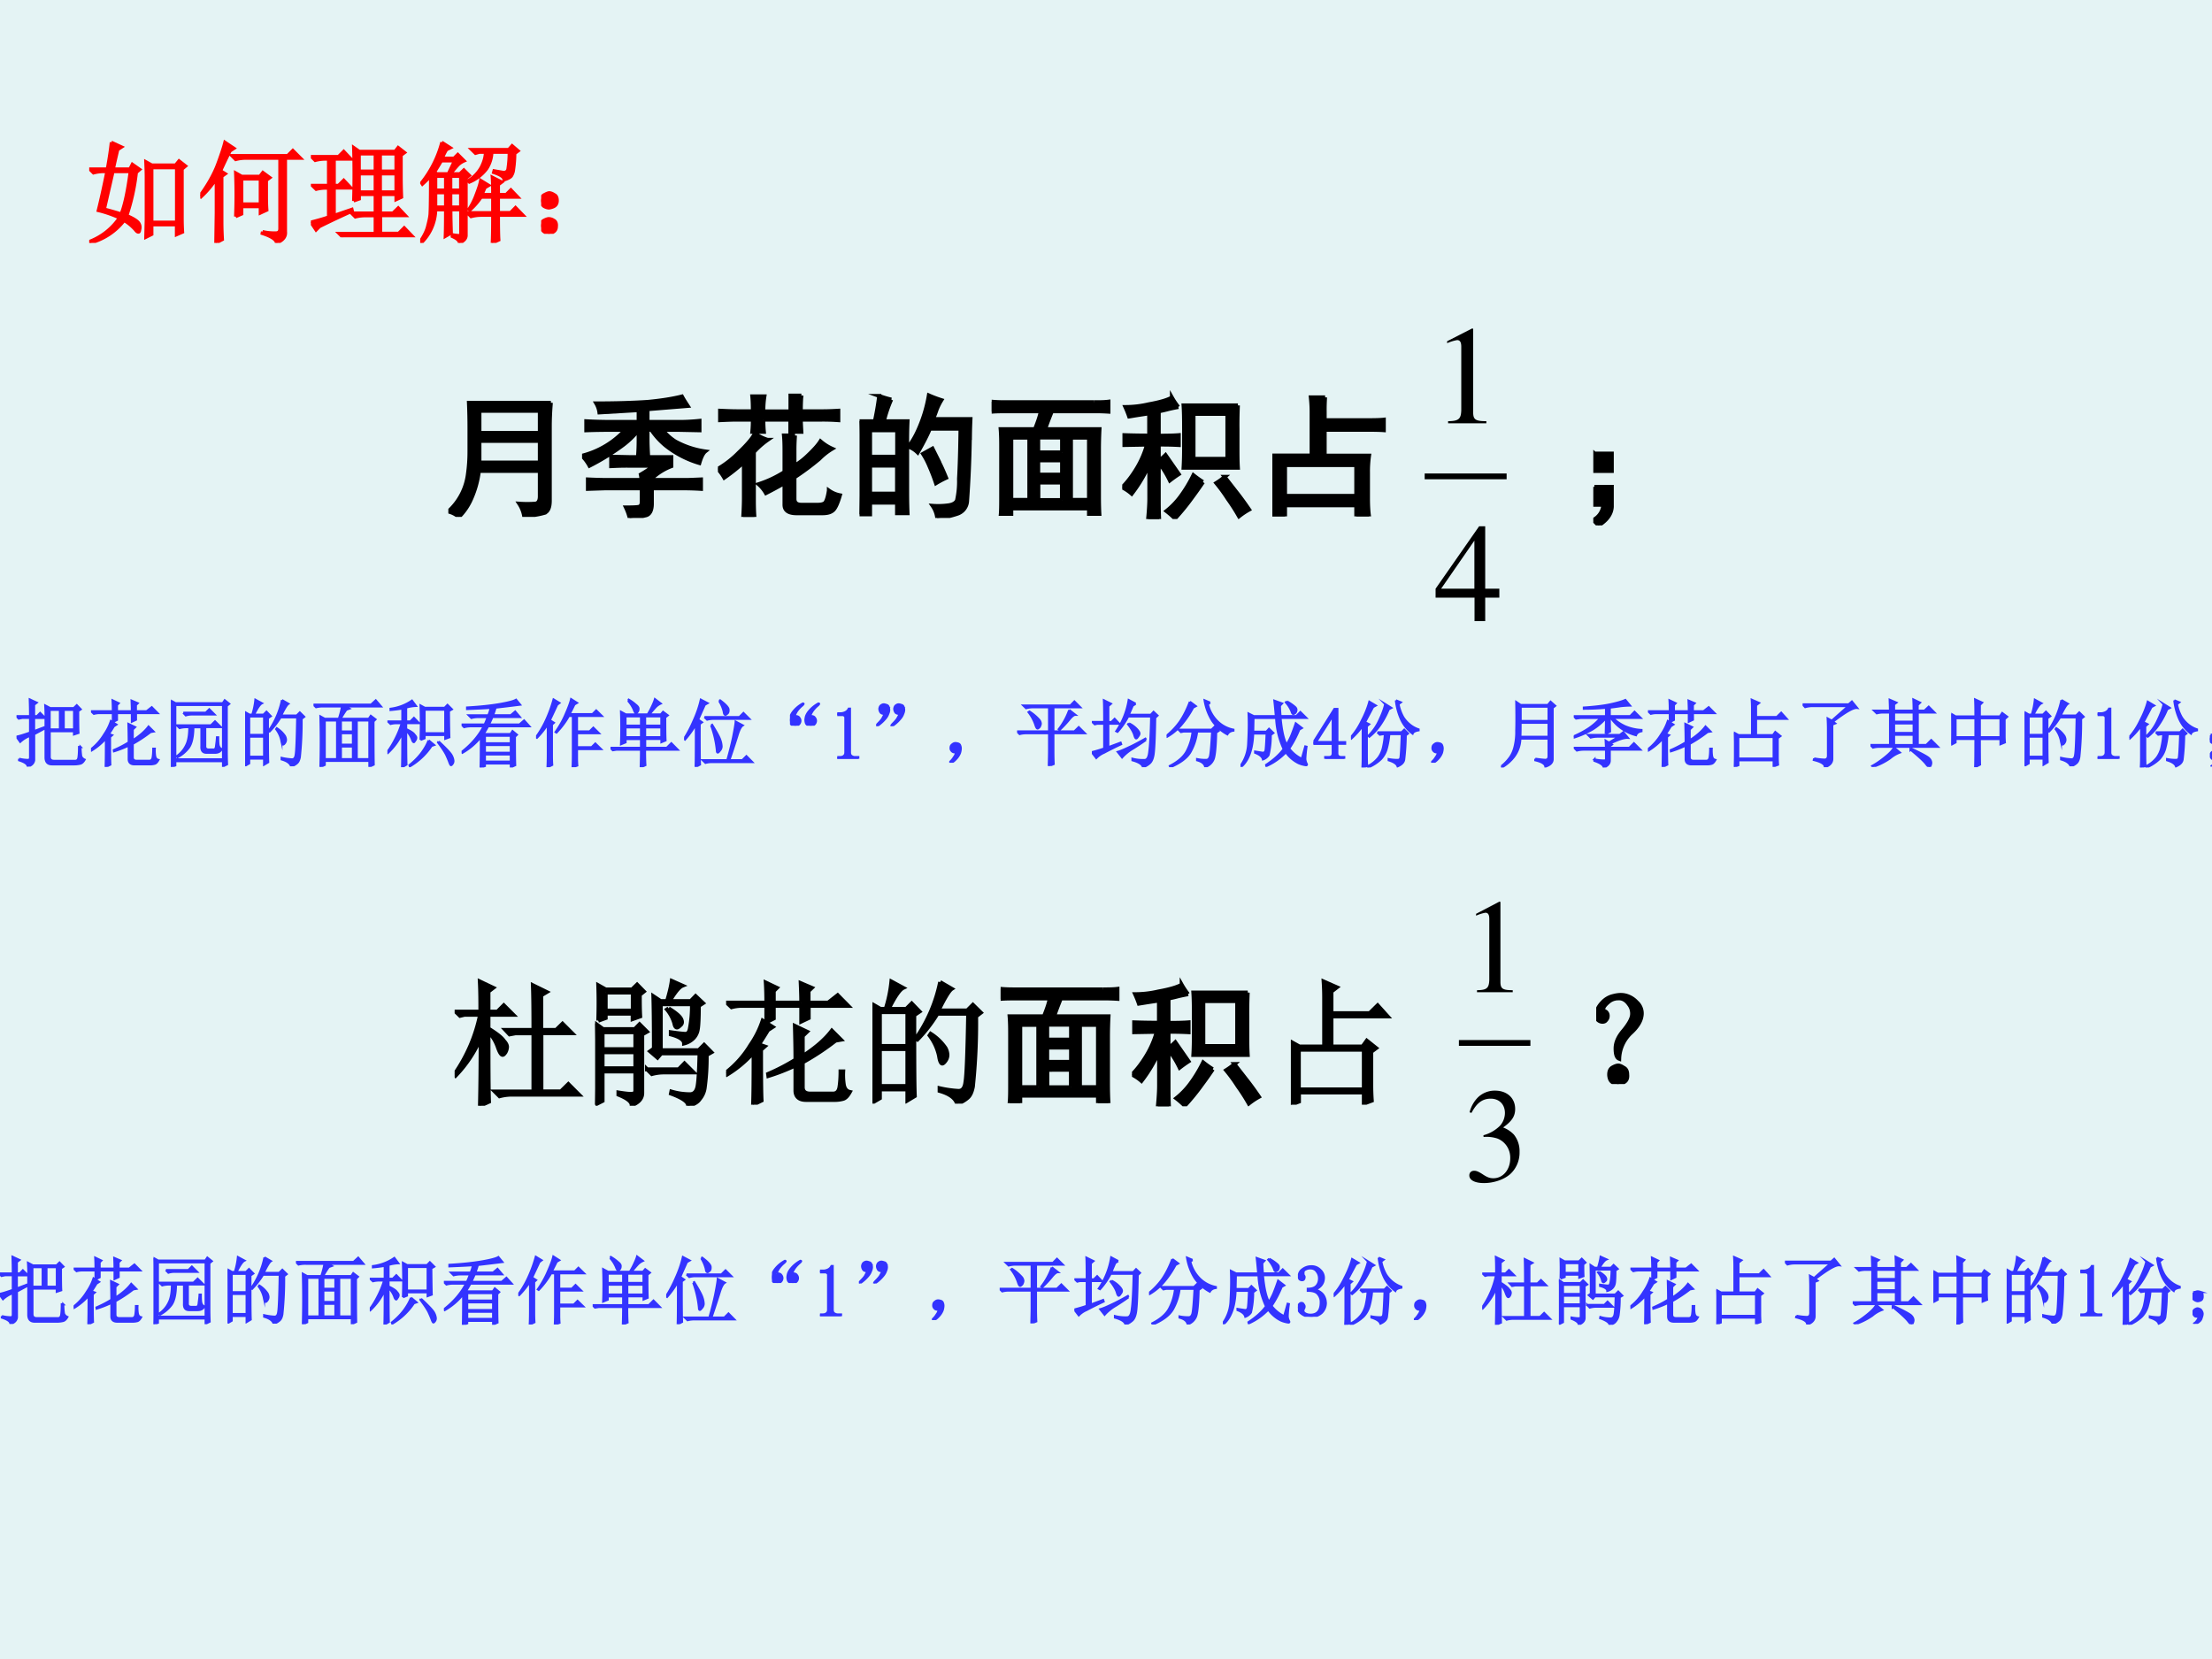 <svg xmlns="http://www.w3.org/2000/svg" xmlns:xlink="http://www.w3.org/1999/xlink" width="960" height="720" viewBox="0 0 720 540"><rect x="0" y="0" width="720" height="540" fill="#333333" stroke="none"/><g data-name="P"><clipPath id="a"><path fill-rule="evenodd" d="M0 540h720V0H0Z"/></clipPath><g clip-path="url(#a)"><path fill="#e4f3f4" fill-rule="evenodd" d="M0 540h720V0H0Z"/></g></g><g data-name="P"><symbol id="b"><path d="M-2147483500-2147483500Z"/></symbol><use xlink:href="#b" transform="matrix(44.064 0 0 -44.064 94626710000 -94626710000)"/><use xlink:href="#b" fill="none" stroke="#000" stroke-miterlimit="10" stroke-width=".029" transform="matrix(44.064 0 0 -44.064 94626710000 -94626710000)"/></g><g data-name="P"><use xlink:href="#b" transform="matrix(44.04 0 0 -44.04 94575170000 -94575170000)"/><use xlink:href="#b" transform="matrix(44.04 0 0 -44.04 94575170000 -94575170000)"/><use xlink:href="#b" transform="matrix(44.04 0 0 -44.04 94575170000 -94575170000)"/><use xlink:href="#b" transform="matrix(44.04 0 0 -44.04 94575170000 -94575170000)"/><use xlink:href="#b" transform="matrix(44.04 0 0 -44.04 94575170000 -94575170000)"/><use xlink:href="#b" transform="matrix(44.04 0 0 -44.04 94575170000 -94575170000)"/><use xlink:href="#b" fill="none" stroke="#000" stroke-miterlimit="10" stroke-width=".029" transform="matrix(44.04 0 0 -44.04 94575170000 -94575170000)"/><use xlink:href="#b" fill="none" stroke="#000" stroke-miterlimit="10" stroke-width=".029" transform="matrix(44.04 0 0 -44.04 94575170000 -94575170000)"/><use xlink:href="#b" fill="none" stroke="#000" stroke-miterlimit="10" stroke-width=".029" transform="matrix(44.04 0 0 -44.04 94575170000 -94575170000)"/><use xlink:href="#b" fill="none" stroke="#000" stroke-miterlimit="10" stroke-width=".029" transform="matrix(44.04 0 0 -44.04 94575170000 -94575170000)"/><use xlink:href="#b" fill="none" stroke="#000" stroke-miterlimit="10" stroke-width=".029" transform="matrix(44.04 0 0 -44.04 94575170000 -94575170000)"/><use xlink:href="#b" fill="none" stroke="#000" stroke-miterlimit="10" stroke-width=".029" transform="matrix(44.04 0 0 -44.04 94575170000 -94575170000)"/><symbol id="c"><path d="M.758.844A2.044 2.044 0 0 1 .75.676V.12c0-.05-.013-.08-.04-.09A.593.593 0 0 0 .56.008a.24.24 0 0 1-.036.09.832.832 0 0 1 .118 0C.664.1.676.118.676.152V.34h-.45A.725.725 0 0 0 .165.125.43.43 0 0 0 .078 0 .184.184 0 0 1 0 .04.445.445 0 0 1 .145.32C.152.37.156.423.156.483v.172c0 .058-.001.12-.004.188h.606M.676.62v.164H.23V.621h.446m0-.219v.16H.23v-.16h.446Z"/></symbol><symbol id="d"><path d="M.418.797.128.78a.178.178 0 0 1-.023.067c.149 0 .275.004.38.011.106.01.19.024.253.04C.751.874.766.851.781.828L.484.804V.71H.72c.05 0 .099.003.148.008v-.07L.72.651H.594A.391.391 0 0 1 .688.566.649.649 0 0 1 .91.492C.895.48.88.451.867.406a.734.734 0 0 0-.25.13.551.551 0 0 0-.105.116H.484V.586c0-.042.002-.082.004-.121H.414c.003.039.004.08.004.12v.067a.62.62 0 0 0-.125-.12A1.754 1.754 0 0 0 .055.386.322.322 0 0 1 0 .46a.65.65 0 0 1 .32.191H.234A4.9 4.9 0 0 1 .031.648v.067C.086.712.15.71.223.71h.195v.086M.66.449V.383a.44.44 0 0 1-.144-.09V.281h.246c.031 0 .07.002.117.004v-.07a2.18 2.18 0 0 1-.117.004H.516V.105C.516.056.5.027.473.02A.782.782 0 0 0 .352 0a.403.403 0 0 1-.028.078c.047 0 .078.001.094.004s.023.016.023.04v.097H.168L.043.215v.07A3.68 3.68 0 0 1 .176.281h.262a.164.164 0 0 1-.004.04C.48.348.512.37.527.386H.355C.303.387.257.385.215.383v.07L.352.45H.66Z"/></symbol><symbol id="e"><path d="M.57.602A1.394 1.394 0 0 1 .566.488v-.11a.532.532 0 0 1 .102.079C.71.497.74.53.758.559A.348.348 0 0 1 .844.504.468.468 0 0 1 .75.43 1.926 1.926 0 0 0 .566.293v-.16C.566.104.583.09.617.09h.121c.026 0 .045.005.055.015.01.013.02.043.027.09A.207.207 0 0 1 .902.16C.884.098.866.06.848.047.832.034.808.027.773.027H.582c-.06 0-.09.021-.09.063v.16A2.952 2.952 0 0 0 .355.176a.256.256 0 0 1-.054.066.814.814 0 0 1 .191.09v.156C.492.533.491.57.488.602H.57M.336.719C.336.69.337.66.34.629H.254C.257.66.258.69.258.719h-.11C.104.719.06.717.016.715v.07C.06.783.104.781.148.781h.11c0 .042-.001.078-.004.11h.09A.673.673 0 0 1 .336.78h.2v.117h.081A1.453 1.453 0 0 1 .613.781H.77c.046 0 .087.002.12.004v-.07a1.609 1.609 0 0 1-.12.004H.613c0-.024.002-.054.004-.09H.535v.09h-.2M.368.57A.598.598 0 0 1 .266.48V.14C.266.1.266.053.27 0H.187C.19.05.192.096.192.14v.266A1.289 1.289 0 0 0 .047.29.384.384 0 0 1 0 .355a.75.75 0 0 1 .156.122c.063.06.102.106.117.14A.314.314 0 0 1 .367.57Z"/></symbol><symbol id="f"><path d="M.234.875A.936.936 0 0 1 .18.715h.175A2.957 2.957 0 0 1 .352.547V.203c0-.039 0-.095.003-.168H.277v.078H.078V.027H0l.004.157v.359c0 .07-.001.128-.004.172h.113c.013.06.024.122.032.187a.788.788 0 0 1 .09-.027M.815.578a8.084 8.084 0 0 0-.02-.453.105.105 0 0 0-.073-.094A.623.623 0 0 0 .574 0 .196.196 0 0 1 .54.09.561.561 0 0 1 .66.094C.691.099.71.11.72.129a.646.646 0 0 1 .015.16C.74.378.744.501.746.66H.52C.499.61.469.552.43.484a.195.195 0 0 1-.067.043.65.65 0 0 1 .067.114 1.043 1.043 0 0 1 .082.265.906.906 0 0 1 .093-.035.443.443 0 0 1-.035-.07.782.782 0 0 0-.027-.07H.82A3.217 3.217 0 0 1 .816.577M.277.18v.207H.078V.18h.2m0 .273v.195h-.2V.453h.2M.585.418C.602.387.62.346.64.297a.728.728 0 0 1-.075-.04C.548.308.531.35.516.384a.565.565 0 0 1-.047.09l.07.039.047-.094Z"/></symbol><symbol id="g"><path d="M.758.84C.797.84.832.84.863.844V.77a1.482 1.482 0 0 1-.105.003H.445a2.349 2.349 0 0 1-.05-.132h.402A2.9 2.9 0 0 1 .793.488V.152C.793.095.794.044.797 0H.719v.055H.145V0H.066C.07.034.07.083.07.148v.348C.07.546.07.594.066.641H.32C.344.7.358.745.363.773H.117C.078.773.04.773 0 .77v.074C.042.84.08.84.117.84h.64M.278.117v.461H.145v-.46h.132m.442 0v.46H.586v-.46h.133m-.2 0v.128H.345V.117H.52m0 .352v.11H.344v-.11H.52m0-.164V.41H.344V.305H.52Z"/></symbol><symbol id="h"><path d="M.855.84A3.134 3.134 0 0 1 .852.664V.535c0-.055 0-.107.003-.156H.453c.003.05.004.101.004.156v.133c0 .07-.001.128-.004.172h.402M.415.828A1.527 1.527 0 0 1 .343.813 1.185 1.185 0 0 0 .27.796v-.18c.062 0 .112.001.148.004V.547A2.197 2.197 0 0 1 .27.55V.43a.48.48 0 0 1 .05.043L.418.332A.93.93 0 0 1 .352.285.735.735 0 0 1 .27.418V.152C.27.113.27.062.273 0H.191C.197.063.2.113.2.152v.254A1.053 1.053 0 0 0 .07.187.33.33 0 0 1 0 .234c.04.04.076.088.11.145A.7.7 0 0 1 .183.55L.016.547V.62A5.56 5.56 0 0 1 .199.617v.164A9.261 9.261 0 0 1 .051.758a.782.782 0 0 1-.028.07.746.746 0 0 1 .172.02c.084.015.14.032.172.05a.54.54 0 0 1 .047-.07M.777.445v.332h-.25V.445h.25M.597.273A2.872 2.872 0 0 0 .517.16 1.641 1.641 0 0 0 .39.004a.67.67 0 0 1-.063.055.565.565 0 0 1 .102.105 1 1 0 0 1 .097.16.76.76 0 0 1 .07-.05m.16.038L.84.204C.874.161.906.117.938.07A.514.514 0 0 1 .863.02a1.371 1.371 0 0 1-.082.128 1.16 1.16 0 0 1-.086.118c.021.013.042.028.063.046Z"/></symbol><symbol id="i"><path d="M.29.773C.29.815.287.85.284.88h.106A1.28 1.28 0 0 1 .387.773V.711h.297c.067 0 .114.001.14.004V.637C.798.639.754.64.691.64H.387V.449h.328A.841.841 0 0 1 .707.324V.137C.707.077.71.03.715 0H.62v.082H.094V0H0c.003.042.004.08.004.113v.215C.004.375.003.415 0 .45h.29v.324M.62.153v.226H.094V.152H.62Z"/></symbol><use xlink:href="#c" transform="matrix(44.04 0 0 -44.04 145.933 168.257)"/><use xlink:href="#d" transform="matrix(44.04 0 0 -44.04 189.46 168.6)"/><use xlink:href="#e" transform="matrix(44.04 0 0 -44.04 233.677 168.257)"/><use xlink:href="#f" transform="matrix(44.04 0 0 -44.04 279.781 168.6)"/><use xlink:href="#g" transform="matrix(44.04 0 0 -44.04 322.793 167.913)"/><use xlink:href="#h" transform="matrix(44.04 0 0 -44.04 365.285 168.945)"/><use xlink:href="#i" transform="matrix(44.04 0 0 -44.04 414.146 168.085)"/><use xlink:href="#c" fill="none" stroke="#000" stroke-miterlimit="10" stroke-width=".029" transform="matrix(44.04 0 0 -44.04 145.933 168.257)"/><use xlink:href="#d" fill="none" stroke="#000" stroke-miterlimit="10" stroke-width=".029" transform="matrix(44.04 0 0 -44.04 189.46 168.6)"/><use xlink:href="#e" fill="none" stroke="#000" stroke-miterlimit="10" stroke-width=".029" transform="matrix(44.04 0 0 -44.04 233.677 168.257)"/><use xlink:href="#f" fill="none" stroke="#000" stroke-miterlimit="10" stroke-width=".029" transform="matrix(44.04 0 0 -44.04 279.781 168.6)"/><use xlink:href="#g" fill="none" stroke="#000" stroke-miterlimit="10" stroke-width=".029" transform="matrix(44.04 0 0 -44.04 322.793 167.913)"/><use xlink:href="#h" fill="none" stroke="#000" stroke-miterlimit="10" stroke-width=".029" transform="matrix(44.04 0 0 -44.04 365.285 168.945)"/><use xlink:href="#i" fill="none" stroke="#000" stroke-miterlimit="10" stroke-width=".029" transform="matrix(44.04 0 0 -44.04 414.146 168.085)"/><use xlink:href="#b" transform="matrix(44.04 0 0 -44.04 94575170000 -94575170000)"/><use xlink:href="#b" transform="matrix(44.04 0 0 -44.04 94575170000 -94575170000)"/><use xlink:href="#b" transform="matrix(44.04 0 0 -44.04 94575170000 -94575170000)"/><use xlink:href="#b" transform="matrix(44.04 0 0 -44.04 94575170000 -94575170000)"/><use xlink:href="#b" fill="none" stroke="#000" stroke-miterlimit="10" stroke-width=".029" transform="matrix(44.04 0 0 -44.04 94575170000 -94575170000)"/><use xlink:href="#b" fill="none" stroke="#000" stroke-miterlimit="10" stroke-width=".029" transform="matrix(44.04 0 0 -44.04 94575170000 -94575170000)"/><use xlink:href="#b" fill="none" stroke="#000" stroke-miterlimit="10" stroke-width=".029" transform="matrix(44.04 0 0 -44.04 94575170000 -94575170000)"/><use xlink:href="#b" fill="none" stroke="#000" stroke-miterlimit="10" stroke-width=".029" transform="matrix(44.04 0 0 -44.04 94575170000 -94575170000)"/><symbol id="j"><path d="M.008.285h.129V.137C.134.085.102.039.039 0L0 .04a.135.135 0 0 1 .074.112H.008v.133m0 .246h.129V.402h-.13v.13Z"/></symbol><use xlink:href="#j" transform="matrix(44.04 0 0 -44.04 518.613 171.01)"/><use xlink:href="#j" fill="none" stroke="#000" stroke-miterlimit="10" stroke-width=".029" transform="matrix(44.04 0 0 -44.04 518.613 171.01)"/><use xlink:href="#b" transform="matrix(44.04 0 0 -44.04 94575170000 -94575170000)"/><use xlink:href="#b" transform="matrix(44.04 0 0 -44.04 94575170000 -94575170000)"/><use xlink:href="#b" transform="matrix(44.04 0 0 -44.04 94575170000 -94575170000)"/><use xlink:href="#b" transform="matrix(44.04 0 0 -44.04 94575170000 -94575170000)"/><use xlink:href="#b" transform="matrix(44.04 0 0 -44.04 94575170000 -94575170000)"/><use xlink:href="#b" transform="matrix(44.04 0 0 -44.04 94575170000 -94575170000)"/><use xlink:href="#b" transform="matrix(44.04 0 0 -44.04 94575170000 -94575170000)"/><use xlink:href="#b" transform="matrix(44.04 0 0 -44.04 94575170000 -94575170000)"/><use xlink:href="#b" fill="none" stroke="#000" stroke-miterlimit="10" stroke-width=".029" transform="matrix(44.04 0 0 -44.04 94575170000 -94575170000)"/><use xlink:href="#b" fill="none" stroke="#000" stroke-miterlimit="10" stroke-width=".029" transform="matrix(44.04 0 0 -44.04 94575170000 -94575170000)"/><use xlink:href="#b" fill="none" stroke="#000" stroke-miterlimit="10" stroke-width=".029" transform="matrix(44.04 0 0 -44.04 94575170000 -94575170000)"/><use xlink:href="#b" fill="none" stroke="#000" stroke-miterlimit="10" stroke-width=".029" transform="matrix(44.04 0 0 -44.04 94575170000 -94575170000)"/><use xlink:href="#b" fill="none" stroke="#000" stroke-miterlimit="10" stroke-width=".029" transform="matrix(44.04 0 0 -44.04 94575170000 -94575170000)"/><use xlink:href="#b" fill="none" stroke="#000" stroke-miterlimit="10" stroke-width=".029" transform="matrix(44.04 0 0 -44.04 94575170000 -94575170000)"/><use xlink:href="#b" fill="none" stroke="#000" stroke-miterlimit="10" stroke-width=".029" transform="matrix(44.04 0 0 -44.04 94575170000 -94575170000)"/><use xlink:href="#b" fill="none" stroke="#000" stroke-miterlimit="10" stroke-width=".029" transform="matrix(44.04 0 0 -44.04 94575170000 -94575170000)"/><use xlink:href="#b" transform="matrix(44.04 0 0 -44.04 94575170000 -94575170000)"/><use xlink:href="#b" fill="none" stroke="#000" stroke-miterlimit="10" stroke-width=".029" transform="matrix(44.04 0 0 -44.04 94575170000 -94575170000)"/></g><g data-name="P"><clipPath id="k"><path fill-rule="evenodd" d="M0 540h720V0H0Z"/></clipPath><g clip-path="url(#k)"><clipPath id="l"><path fill-rule="evenodd" d="M456.37 211.75h45.376V94.252H456.37Z"/></clipPath><g clip-path="url(#l)"><path fill="none" stroke="#000" stroke-linejoin="round" stroke-width=".511" d="M2.018 15.368h7.319" transform="matrix(3.645 0 0 -3.689 456.37 211.75)"/><symbol id="m"><path d="M.46.231H.358v.445H.314L0 .231V.167h.281V0h.077v.167H.46v.064m-.18 0H.04l.24.343V.231Z"/></symbol><use xlink:href="#m" transform="matrix(45.11 0 0 -45.652 467.28 202.167)"/><symbol id="n"><path d="M.007 0h.276v.015C.206.015.189.026.188.074v.6L.18.676 0 .585V.571a.303.303 0 0 0 .072.022c.021 0 .03-.015.03-.047V.093C.1.03.083.016.007.015V0Z"/></symbol><use xlink:href="#n" transform="matrix(45.11 0 0 -45.652 471.037 137.776)"/></g></g></g><g data-name="P"><clipPath id="o"><path fill-rule="evenodd" d="M0 540h720V0H0Z"/></clipPath><g clip-path="url(#o)"><clipPath id="p"><path fill-rule="evenodd" d="M467.75 393.63h39.75V281.381h-39.75Z"/></clipPath><g clip-path="url(#p)"><path fill="none" stroke="#000" stroke-linejoin="round" stroke-width=".535" d="M2.091 15.368h6.832" transform="matrix(3.406 0 0 -3.524 467.75 393.63)"/><symbol id="q"><path d="M.11.344A.277.277 0 0 0 .215.333.152.152 0 0 0 .316.185C.316.1.26.036.186.036.158.036.138.043.101.067.072.085.055.092.038.092.015.092 0 .078 0 .057 0 .022.043 0 .113 0c.076 0 .155.026.203.067a.214.214 0 0 1 .072.166.192.192 0 0 1-.044.129.224.224 0 0 1-.083.053c.068.047.093.084.093.138C.354.635.291.69.198.69a.191.191 0 0 1-.13-.049.24.24 0 0 1-.066-.113L.017.524C.057.598.102.63.165.63c.066 0 .11-.043.11-.107a.141.141 0 0 0-.04-.097.29.29 0 0 0-.126-.069L.11.344Z"/></symbol><use xlink:href="#q" transform="matrix(42.152 0 0 -43.613 478.258 385.086)"/><use xlink:href="#n" transform="matrix(42.152 0 0 -43.613 480.462 322.96)"/></g></g></g><g data-name="P"><symbol id="r"><path d="M.84.234C.84.204.84.158.844.098L.789.074v.09H.566V.078L.512.051l.004.156V.59c0 .047-.002.095-.004.144l.054-.03h.215l.031.038.06-.047L.84.668V.234M.566.68V.187H.79V.68H.566M.2.91.293.867.258.844C.248.802.234.744.218.668h.15L.39.711.457.664.426.637A1.878 1.878 0 0 0 .34.247C.402.22.439.196.45.175A.069.069 0 0 0 .456.12C.454.105.451.098.445.098c-.008 0-.017.006-.027.02a.454.454 0 0 1-.102.085A.568.568 0 0 0 .008 0L0 .012a.573.573 0 0 1 .273.215 1.058 1.058 0 0 1-.191.066c.02.08.047.198.078.352H.133A.355.355 0 0 1 .039.633L.004.668h.16C.182.767.194.848.2.91M.137.305C.163.299.214.285.289.262.32.34.348.467.371.645H.215L.137.305Z"/></symbol><symbol id="s"><path d="M.563.102A.487.487 0 0 1 .682.09C.708.09.72.103.72.129v.637H.414A.355.355 0 0 1 .32.754L.285.789H.79l.047.047.07-.07H.77V.102C.775.057.749.023.69 0 .686.031.641.06.56.086l.003.016M.32.238a4.886 4.886 0 0 1 0 .395L.375.602h.164l.027.035L.63.59.598.566V.414c0-.039.001-.078.004-.117L.543.27v.058H.375V.262L.32.238m.055.34V.352h.168v.226H.375M.141 0l.004.27v.312A.813.813 0 0 0 .008.418L0 .43c.07.096.122.188.156.277C.19.798.212.866.223.91L.305.855.27.832a4.956 4.956 0 0 1-.086-.18L.227.625.195.602v-.41C.195.133.197.08.2.031L.141 0Z"/></symbol><symbol id="t"><path d="M0 .137c.078.02.132.036.16.047v.261H.14A.355.355 0 0 1 .048.434L.012.469H.16v.238H.133A.355.355 0 0 1 .039.695L.004.73H.25l.047.047.066-.07H.211V.469H.25l.047.047.066-.07H.211V.198l.16.055.004-.016a7.643 7.643 0 0 1-.297-.14L.047.066 0 .136m.387.192a7.76 7.76 0 0 1 0 .484l.05-.035h.325l.027.035.059-.046L.816.742V.56C.816.475.818.41.82.363L.77.34v.047H.629V.219h.113L.79.266l.066-.07H.63v-.16h.164l.05.05.071-.074H.383A.355.355 0 0 1 .289 0L.254.035h.328v.16H.496A.355.355 0 0 1 .402.184L.367.219h.215v.168H.438v-.04L.387.329m.05.426V.598h.145v.156H.438m.19 0V.598H.77v.156H.629M.437.574V.41h.145v.164H.438m.19 0V.41H.77v.164H.629Z"/></symbol><symbol id="u"><path d="M.855.809A.996.996 0 0 0 .844.664a.13.13 0 0 0-.02-.059C.814.592.792.581.758.57.76.594.729.616.664.637l.004.015C.707.645.736.64.754.637c.02 0 .034.009.039.027A.96.96 0 0 1 .805.82H.648A.294.294 0 0 0 .602.672.374.374 0 0 0 .445.55L.434.562a.324.324 0 0 1 .12.125C.579.738.59.781.59.82H.535L.5.81.465.844H.8l.031.035.055-.047L.855.809M.652 0c.003.055.004.138.004.25H.555A.355.355 0 0 1 .46.238L.426.273h.23v.141H.551A.606.606 0 0 0 .449.297L.441.305C.467.344.49.389.508.44c.02.052.034.094.039.125L.62.52.586.5.559.437h.097c0 .068-.001.12-.004.157L.738.55.707.527v-.09h.07L.82.48.883.414H.707v-.14h.11L.862.32.93.25H.707c0-.107.001-.181.004-.223L.652 0M.195.91.273.86.238.843A.547.547 0 0 1 .2.766h.106L.34.8.398.742A.18.18 0 0 1 .344.707a1.572 1.572 0 0 1-.07-.082h.085L.395.66l.05-.05-.03-.024v-.52A.057.057 0 0 0 .401.031.12.12 0 0 0 .355 0C.355.02.333.04.29.059v.015A.48.48 0 0 1 .352.066c.01 0 .015.007.015.02V.3h-.09C.277.207.28.137.281.09L.227.059C.229.11.23.19.23.3H.14A.43.43 0 0 0 .009 0L0 .012C.036.064.06.113.07.16c.013.05.02.087.02.113.002.03.004.14.004.332A.998.998 0 0 0 .02.531L.012.543A.985.985 0 0 1 .196.91M.14.453V.324h.09v.13H.14m0 .148V.477h.09v.125H.14m.136 0V.477h.09v.125h-.09m0-.149V.324h.09v.13h-.09M.191.741A2.773 2.773 0 0 0 .13.641l.02-.016h.105l.055.117H.19Z"/></symbol><symbol id="v"><path d="M.117.121C.133.111.14.092.137.066c0-.023-.01-.04-.028-.05A.097.097 0 0 0 .07 0a.097.097 0 0 0-.039.016C.013.026.003.044 0 .07c0 .026.008.043.023.051.019.01.034.016.047.016A.084.084 0 0 0 .117.12m0 .234C.135.348.145.33.145.301.145.275.135.257.113.246A.152.152 0 0 0 .07.234.099.099 0 0 0 .023.25.067.067 0 0 0 0 .305c.003.026.013.043.031.05.018.01.033.016.043.016C.084.371.1.366.117.355Z"/></symbol><use xlink:href="#r" fill="red" transform="matrix(36 0 0 -36 29.04 79.066)"/><use xlink:href="#s" fill="red" transform="matrix(36 0 0 -36 65.185 79.066)"/><use xlink:href="#t" fill="red" transform="matrix(36 0 0 -36 101.188 77.237)"/><use xlink:href="#u" fill="red" transform="matrix(36 0 0 -36 136.77 79.066)"/><use xlink:href="#v" fill="red" transform="matrix(36 0 0 -36 176.148 76.112)"/><use xlink:href="#r" fill="none" stroke="red" stroke-miterlimit="10" stroke-width=".029" transform="matrix(36 0 0 -36 29.04 79.066)"/><use xlink:href="#s" fill="none" stroke="red" stroke-miterlimit="10" stroke-width=".029" transform="matrix(36 0 0 -36 65.185 79.066)"/><use xlink:href="#t" fill="none" stroke="red" stroke-miterlimit="10" stroke-width=".029" transform="matrix(36 0 0 -36 101.188 77.237)"/><use xlink:href="#u" fill="none" stroke="red" stroke-miterlimit="10" stroke-width=".029" transform="matrix(36 0 0 -36 136.77 79.066)"/><use xlink:href="#v" fill="none" stroke="red" stroke-miterlimit="10" stroke-width=".029" transform="matrix(36 0 0 -36 176.148 76.112)"/><use xlink:href="#b" fill="red" transform="matrix(36 0 0 -36 77309400000 -77309400000)"/><use xlink:href="#b" fill="none" stroke="red" stroke-miterlimit="10" stroke-width=".029" transform="matrix(36 0 0 -36 77309400000 -77309400000)"/></g><g data-name="P"><symbol id="w"><path d="M.64.77V.504h.141V.77h-.14M.836.754c0-.162.001-.26.004-.297L.78.437V.48H.45V.133C.45.096.47.078.508.078h.289C.82.078.835.092.84.121c.005.031.008.08.008.145h.02A.837.837 0 0 1 .877.14.084.084 0 0 1 .923.094C.904.06.882.042.859.039A.329.329 0 0 0 .781.031h-.3C.422.031.394.063.394.125V.68C.395.724.393.773.39.828L.457.793h.32l.04.039L.87.777.836.754M.449.77V.504h.14V.77H.45M0 .406C.034.411.095.43.184.461v.2H.078L.031.651 0 .684h.184C.184.77.182.845.18.91L.273.867.238.84V.684h.04L.32.727.387.66H.238V.48l.133.051L.38.516.239.44V.086C.232.044.203.016.151 0 .155.031.116.06.035.086v.02A.527.527 0 0 1 .16.09c.016.002.024.014.024.035v.293A.4.4 0 0 1 .05.336L0 .406Z"/></symbol><symbol id="x"><path d="M.555.754c0 .05-.002.098-.004.144L.633.863.609.84V.754h.145l.07.055L.902.73H.61V.64L.555.614V.73H.352V.637L.297.609V.73H.113A.289.289 0 0 1 .04.72L.004.754h.293c0 .05-.001.099-.004.148L.375.863.352.84V.754h.203M.258.406c0-.2.001-.325.004-.375L.199 0c.003.065.004.194.004.387A.839.839 0 0 0 .008.223L0 .238a.742.742 0 0 1 .18.203.7.7 0 0 1 .09.18L.344.574.309.551A2.637 2.637 0 0 0 .242.445L.285.43.258.406M.512.332c0 .086-.002.17-.004.25l.09-.043L.566.508V.359C.66.42.732.482.781.547L.848.48.808.473a1.85 1.85 0 0 0-.242-.16V.129c0-.031.019-.047.055-.047H.79c.026 0 .042.016.047.047.005.031.008.07.008.117h.02C.863.21.865.176.87.145.876.115.891.099.914.094.898.065.882.048.864.043A.228.228 0 0 0 .8.035H.59C.538.035.512.06.512.105V.29a1.449 1.449 0 0 0-.2-.078L.31.227C.387.26.454.296.512.332Z"/></symbol><symbol id="y"><path d="M0 0c.003.047.004.096.004.148v.606C.004.798.003.846 0 .898L.063.863h.64l.027.04.06-.048L.757.828V.203c0-.05.001-.105.004-.168L.707.008v.07H.059V.02L0 0m.059.84V.102h.648V.84H.059M.168.734h.305L.52.781l.07-.07h-.3A.274.274 0 0 1 .202.699L.168.734M.082.563h.461l.055.054L.676.54H.465V.285C.462.25.482.232.523.235h.059C.6.236.611.254.613.288c.005.037.01.074.012.113h.016c0-.03 0-.063.004-.097C.65.27.665.25.687.242.672.208.642.192.598.192H.48C.431.193.41.223.414.281v.257h-.11C.303.41.282.316.243.262A.462.462 0 0 0 .09.132L.082.146a.376.376 0 0 1 .125.148C.236.35.25.433.25.539H.21A.355.355 0 0 1 .118.527L.082.562Z"/></symbol><symbol id="z"><path d="M.055.676v-.25h.203v.25H.055m0-.274V.13h.203v.273H.055m.254.25c0-.304 0-.504.004-.597L.258.023v.082H.055V.04L0 .008a17.08 17.08 0 0 1 0 .726L.059.7h.039A.98.98 0 0 1 .14.902L.227.855C.2.842.165.79.12.7H.25l.04.04.058-.06-.04-.027M.5.898l.086-.05C.566.835.533.78.488.688H.7L.742.73.801.672.766.645a4.532 4.532 0 0 0-.024-.52C.734.085.722.059.703.043A.213.213 0 0 0 .625 0C.612.042.569.073.496.094v.02a.82.82 0 0 1 .14-.02c.03 0 .046.022.051.066.008.044.015.212.02.504H.48A1.06 1.06 0 0 0 .332.473L.32.48A1.113 1.113 0 0 1 .5.898M.43.516A.375.375 0 0 0 .54.41.12.12 0 0 0 .554.363.073.073 0 0 0 .539.316C.53.303.521.296.516.296c-.01 0-.019.02-.024.056a.383.383 0 0 1-.07.152L.43.516Z"/></symbol><symbol id="A"><path d="M.371.277V.105h.164v.172H.371M.344.652c.02.06.035.116.043.168h-.25A.389.389 0 0 1 .035.81L0 .844h.781l.063.058.07-.082H.426L.484.79.445.776A1.19 1.19 0 0 1 .367.652H.75l.027.04L.84.644.813.617c0-.234 0-.43.003-.586L.758.004v.078H.152V.027L.094 0a12.607 12.607 0 0 1 0 .684L.152.652h.192M.152.63V.105H.32V.63H.152m.434 0V.105h.172V.63H.586m-.215 0V.48h.164V.63H.371m0-.172V.301h.164v.156H.371Z"/></symbol><symbol id="B"><path d="M.45.371a6.688 6.688 0 0 1 0 .465L.507.805h.27l.038.039.059-.059-.04-.023C.836.559.838.44.84.406L.785.386v.051H.504V.392L.449.37m.055.41v-.32h.281v.32H.504M.559.363.633.301.598.289A.895.895 0 0 0 .305.012L.3.027C.366.08.42.135.465.195c.044.06.075.116.094.168M.695.348c.107-.1.167-.164.18-.196a.177.177 0 0 0 .02-.066.063.063 0 0 0-.012-.04C.875.035.868.028.863.028c-.005 0-.011.01-.02.032C.832.092.816.129.798.168.779.207.742.263.687.336l.008.012M.254.5c0-.245.001-.4.004-.465L.199 0c.003.078.004.233.004.465a.868.868 0 0 0-.195-.27L0 .207c.04.052.076.112.11.18.036.07.064.14.085.21H.137A.355.355 0 0 1 .043.587L.008.62h.195v.176a1.987 1.987 0 0 0-.16-.02v.016a.649.649 0 0 1 .29.11L.386.831A.546.546 0 0 1 .254.809V.62h.058L.36.668l.067-.07H.254V.516C.316.487.354.462.367.44.383.423.391.41.391.398A.063.063 0 0 0 .375.36C.367.346.362.34.359.34.35.34.34.354.332.38A.34.34 0 0 1 .254.5Z"/></symbol><symbol id="C"><path d="M.723.418c0-.2.001-.33.004-.387L.668.004v.05H.316V.02L.258 0C.26.044.262.182.262.414A.868.868 0 0 0 .012.2L.004.211c.13.102.23.217.297.348H.129A.355.355 0 0 1 .035.547L0 .582h.313c.013.026.027.06.042.102H.227A.355.355 0 0 1 .133.672L.098.707h.265a.468.468 0 0 1 .032.102C.322.803.215.799.075.793v.02c.176.01.323.026.44.046C.636.88.71.9.739.918L.793.852a32.35 32.35 0 0 0-.332-.04A1.251 1.251 0 0 0 .426.708h.242l.059.05.062-.073H.418A2.266 2.266 0 0 0 .371.582h.414l.063.055.07-.078H.359A1.257 1.257 0 0 0 .297.453h.367l.027.04L.75.444.723.418M.316.43V.328h.352V.43H.316m0-.125V.199h.352v.106H.316m0-.13V.079h.352v.098H.316Z"/></symbol><symbol id="D"><path d="M.555.246V.117c0-.023.001-.055.004-.094L.496 0C.5.078.5.142.5.191v.504H.445A1.112 1.112 0 0 0 .277.47L.266.477c.06.086.106.17.14.253.037.084.06.148.07.192l.079-.05L.52.851A3.116 3.116 0 0 0 .453.719h.313l.05.05.075-.074H.555v-.21h.172l.05.05.075-.074H.555V.27h.199l.05.05L.88.246H.555M.215.168C.215.116.216.07.219.031L.156 0C.16.083.16.155.16.215v.37A1.122 1.122 0 0 0 .012.399L0 .406c.044.06.083.124.117.192a1.82 1.82 0 0 1 .121.32L.316.871.286.848A18.305 18.305 0 0 0 .187.637L.241.602.215.578v-.41Z"/></symbol><symbol id="E"><path d="M.203.691V.563h.211V.69h-.21m.265 0V.563H.69V.69H.47M.203.54V.406h.211V.54h-.21m.265 0V.406H.69V.54H.47m-.23.363.007.012A.54.54 0 0 0 .34.848C.368.827.382.808.379.789A.058.058 0 0 0 .363.746C.355.738.35.734.348.734.338.734.327.75.316.781a.431.431 0 0 1-.078.121m.23-.664c0-.106.002-.177.005-.21L.41 0c.003.091.004.17.004.238H.082L.032.23 0 .262h.414v.12h-.21V.337L.143.312a6.128 6.128 0 0 1 0 .438L.208.715h.297a.896.896 0 0 1 .055.101c.02.042.035.077.043.106L.68.863a.213.213 0 0 1-.07-.05A2.249 2.249 0 0 1 .526.715h.157l.03.035.063-.047L.742.676c0-.16.001-.263.004-.313L.691.34v.043H.47V.262h.293l.062.062L.91.238H.47Z"/></symbol><symbol id="F"><path d="M.156 0C.16.078.16.27.16.578A1.232 1.232 0 0 0 .012.371L0 .38c.05.078.094.163.133.254.041.091.073.183.094.277l.09-.047L.28.843a43.209 43.209 0 0 1-.09-.202L.242.605.211.582C.21.27.212.086.215.032L.156 0m.32.895.012.007C.564.845.602.803.602.777.604.751.599.733.586.723.573.713.566.707.563.707.548.707.541.721.538.75a.49.49 0 0 1-.062.145m-.2-.22H.75L.805.73.883.652h-.48a.34.34 0 0 1-.09-.011L.277.676m.09-.114L.38.57C.444.466.482.396.492.36A.29.29 0 0 0 .508.28.084.084 0 0 0 .484.22C.471.203.462.195.457.195c-.008 0-.012.01-.012.028a1.372 1.372 0 0 1-.078.34M.7.613l.094-.05C.77.548.746.502.723.425.699.348.663.236.613.09H.79l.055.055.078-.079h-.54A.355.355 0 0 1 .29.055L.254.09h.332C.617.197.643.3.664.398.684.5.697.572.7.613Z"/></symbol><symbol id="G"><path d="M.063.129c.03.003.052-.004.062-.02A.063.063 0 0 0 .141.06.067.067 0 0 0 .075 0a.181.181 0 0 0-.036.004.063.063 0 0 0-.031.027A.147.147 0 0 0 0 .078c0 .013.003.03.008.05.008.022.02.044.039.067a.428.428 0 0 0 .129.106C.18.3.184.299.184.297.184.292.174.28.156.266A.408.408 0 0 1 .098.203.282.282 0 0 1 .062.13m.211 0C.305.132.326.125.336.109A.063.063 0 0 0 .352.06.067.067 0 0 0 .286 0 .181.181 0 0 0 .25.004.063.063 0 0 0 .219.03.147.147 0 0 0 .21.078c0 .013.003.03.008.05.008.022.02.044.039.067a.428.428 0 0 0 .129.106C.392.3.395.299.395.297.395.292.385.28.367.266A.408.408 0 0 1 .31.203.282.282 0 0 1 .273.13Z"/></symbol><use xlink:href="#w" fill="#33f" transform="matrix(24 0 0 -24 5.378 249.526)"/><use xlink:href="#x" fill="#33f" transform="matrix(24 0 0 -24 29.615 249.62)"/><use xlink:href="#y" fill="#33f" transform="matrix(24 0 0 -24 55.634 249.62)"/><use xlink:href="#z" fill="#33f" transform="matrix(24 0 0 -24 79.778 249.433)"/><use xlink:href="#A" fill="#33f" transform="matrix(24 0 0 -24 102.047 249.62)"/><use xlink:href="#B" fill="#33f" transform="matrix(24 0 0 -24 126.097 249.714)"/><use xlink:href="#C" fill="#33f" transform="matrix(24 0 0 -24 150.241 249.808)"/><use xlink:href="#D" fill="#33f" transform="matrix(24 0 0 -24 174.48 249.714)"/><use xlink:href="#E" fill="#33f" transform="matrix(24 0 0 -24 198.717 249.714)"/><use xlink:href="#F" fill="#33f" transform="matrix(24 0 0 -24 222.673 249.62)"/><use xlink:href="#G" fill="#33f" transform="matrix(24 0 0 -24 257.13 236.214)"/><use xlink:href="#w" fill="none" stroke="#33f" stroke-miterlimit="10" stroke-width=".029" transform="matrix(24 0 0 -24 5.378 249.526)"/><use xlink:href="#x" fill="none" stroke="#33f" stroke-miterlimit="10" stroke-width=".029" transform="matrix(24 0 0 -24 29.615 249.62)"/><use xlink:href="#y" fill="none" stroke="#33f" stroke-miterlimit="10" stroke-width=".029" transform="matrix(24 0 0 -24 55.634 249.62)"/><use xlink:href="#z" fill="none" stroke="#33f" stroke-miterlimit="10" stroke-width=".029" transform="matrix(24 0 0 -24 79.778 249.433)"/><use xlink:href="#A" fill="none" stroke="#33f" stroke-miterlimit="10" stroke-width=".029" transform="matrix(24 0 0 -24 102.047 249.62)"/><use xlink:href="#B" fill="none" stroke="#33f" stroke-miterlimit="10" stroke-width=".029" transform="matrix(24 0 0 -24 126.097 249.714)"/><use xlink:href="#C" fill="none" stroke="#33f" stroke-miterlimit="10" stroke-width=".029" transform="matrix(24 0 0 -24 150.241 249.808)"/><use xlink:href="#D" fill="none" stroke="#33f" stroke-miterlimit="10" stroke-width=".029" transform="matrix(24 0 0 -24 174.48 249.714)"/><use xlink:href="#E" fill="none" stroke="#33f" stroke-miterlimit="10" stroke-width=".029" transform="matrix(24 0 0 -24 198.717 249.714)"/><use xlink:href="#F" fill="none" stroke="#33f" stroke-miterlimit="10" stroke-width=".029" transform="matrix(24 0 0 -24 222.673 249.62)"/><use xlink:href="#G" fill="none" stroke="#33f" stroke-miterlimit="10" stroke-width=".029" transform="matrix(24 0 0 -24 257.13 236.214)"/><symbol id="H"><path d="M.172.68V.086c0-.02.006-.037.02-.047A.085.085 0 0 1 .245.023h.04V0H0v.023h.035C.061.023.08.03.09.04c.013.01.02.026.02.047v.473c0 .01-.005.018-.012.023C.092.59.083.594.07.594H0v.023h.035A.15.15 0 0 1 .11.633C.13.643.146.659.156.68h.016Z"/></symbol><use xlink:href="#H" fill="#33f" transform="matrix(24 0 0 -24 272.529 246.995)"/><use xlink:href="#H" fill="none" stroke="#33f" stroke-miterlimit="10" stroke-width=".029" transform="matrix(24 0 0 -24 272.529 246.995)"/><symbol id="I"><path d="M.118.167C.09.167.07.173.06.187a.09.09 0 0 0-.016.05c.003.02.01.035.02.043.013.01.026.016.039.016.01 0 .022-.003.035-.008A.038.038 0 0 0 .169.26.104.104 0 0 0 .177.221a.13.13 0 0 0-.012-.05A.194.194 0 0 0 .13.108.497.497 0 0 0 .056.034C.027.01.01 0 .006.003 0 .005.008.018.032.042c.023.023.04.043.05.058l.035.067m.204 0c-.029 0-.049.006-.059.02a.09.09 0 0 0-.016.05c.003.02.01.035.02.043.013.01.026.016.039.016.01 0 .022-.003.035-.008A.038.038 0 0 0 .372.26.104.104 0 0 0 .38.221a.13.13 0 0 0-.012-.05.194.194 0 0 0-.035-.063A.497.497 0 0 0 .26.034C.23.01.214 0 .21.003.202.005.211.018.235.042c.023.023.04.043.05.058.01.018.023.04.036.067Z"/></symbol><symbol id="J"><path d="M.055.061A.218.218 0 0 1 .094.14C.07.14.054.143.043.151A.071.071 0 0 0 .02.182a.08.08 0 0 0 0 .035C.022.23.03.242.047.253.062.266.082.27.105.264.13.26.143.25.148.234a.104.104 0 0 0 .008-.04.23.23 0 0 0-.011-.062A.247.247 0 0 0 .09.049C.064.021.042.005.023.003.008 0 0 0 0 .003a.249.249 0 0 1 .055.059Z"/></symbol><symbol id="K"><path d="M.492.2c0-.058.001-.115.004-.173L.43 0c.002.08.004.154.004.219v.226H.129A.355.355 0 0 1 .035.434L0 .469h.434v.328h-.22A.355.355 0 0 1 .122.785L.086.82h.637l.054.055.078-.078H.492V.469h.285l.059.058.082-.082H.492V.2m.215.559L.789.695C.77.695.74.672.703.625A1.507 1.507 0 0 0 .578.492L.566.5a.911.911 0 0 1 .141.258M.168.738A.628.628 0 0 0 .301.625a.09.09 0 0 0 .02-.05.09.09 0 0 0-.009-.032C.31.533.301.523.285.512.272.502.26.52.246.566a.585.585 0 0 1-.09.164l.012.008Z"/></symbol><symbol id="L"><path d="M.594.86.554.835.5.71h.3L.837.75.89.7.859.671C.854.372.845.198.832.148.822.102.805.07.782.051A.278.278 0 0 0 .694 0C.685.04.637.07.551.094v.02A.56.56 0 0 1 .719.097C.753.1.773.139.78.215.791.29.8.448.805.688H.492A.986.986 0 0 0 .348.48L.332.488A1.042 1.042 0 0 1 .5.91L.594.86M.504.593A.351.351 0 0 0 .617.508C.635.487.645.47.645.457.645.444.638.43.625.414.615.398.607.391.602.391.594.39.586.404.578.43.568.469.54.52.492.582l.012.012M.734.37A3.406 3.406 0 0 0 .56.254.61.61 0 0 1 .41.133L.352.207c.036.01.084.03.144.059.063.028.14.069.23.12L.735.372M.223.27.39.332l.007-.02A4.835 4.835 0 0 1 .164.196.319.319 0 0 1 .06.125L0 .203c.07.018.126.035.168.05V.59H.074L.04.582.008.613h.16C.168.76.167.857.164.906L.258.86.223.83V.612h.043l.043.043L.37.59H.223V.27Z"/></symbol><symbol id="M"><path d="M.316.887.395.828.359.808A1.274 1.274 0 0 0 .211.587.74.74 0 0 0 .008.414L0 .426a.967.967 0 0 1 .18.191c.052.076.097.166.136.27M.59.875.559.855a.483.483 0 0 1 .14-.242.426.426 0 0 1 .207-.105V.496C.867.491.84.474.824.446a.575.575 0 0 0-.207.187.746.746 0 0 0-.101.273L.59.875M.164.508H.61l.04.039.054-.055L.672.47C.667.263.654.139.632.098A.18.18 0 0 0 .524.004C.516.046.48.076.414.094v.015A.564.564 0 0 1 .54.098c.02 0 .037.014.047.043.01.028.02.143.031.343H.414A.751.751 0 0 0 .32.2C.273.124.184.057.05 0L.044.016c.117.06.195.13.234.21.042.084.067.17.075.258H.23L.195.477l-.03.03Z"/></symbol><symbol id="N"><path d="M.629.887a.575.575 0 0 0 .11-.075C.756.797.762.78.757.762a.053.053 0 0 0-.02-.035.069.069 0 0 0-.02-.008c-.01 0-.017.01-.023.031a.408.408 0 0 1-.078.125L.63.887M.832.109l.047.168.016-.004a1.594 1.594 0 0 1-.016-.16.15.15 0 0 1 .02-.074C.903.03.9.023.89.023a.367.367 0 0 0-.102.028.457.457 0 0 0-.172.148.826.826 0 0 0-.265-.187L.348.027c.104.068.183.14.238.215a1.108 1.108 0 0 0-.102.422H.176L.172.477h.18l.035.039L.445.46.41.434A1.114 1.114 0 0 0 .38.16.147.147 0 0 0 .305.102C.297.138.262.168.199.192v.015L.301.191C.32.19.335.2.34.223c.005.026.01.103.015.23H.172C.164.237.109.086.008 0L0 .012A.55.55 0 0 1 .105.32c.006.112.008.197.008.254C.113.632.112.681.11.723L.18.688H.48C.473.772.466.844.46.897L.563.86.535.83c0-.043.003-.09.008-.141h.215l.054.054.079-.078H.543C.559.492.586.371.625.301c.02.031.042.071.063.12.02.05.041.106.062.169L.832.527.797.507A1.419 1.419 0 0 0 .66.248.48.48 0 0 1 .832.108Z"/></symbol><use xlink:href="#I" fill="#33f" transform="matrix(24 0 0 -24 285.18 236.37)"/><use xlink:href="#J" fill="#33f" transform="matrix(24 0 0 -24 308.98 248.276)"/><use xlink:href="#K" fill="#33f" transform="matrix(24 0 0 -24 331.062 249.339)"/><use xlink:href="#L" fill="#33f" transform="matrix(24 0 0 -24 355.393 249.714)"/><use xlink:href="#M" fill="#33f" transform="matrix(24 0 0 -24 379.725 249.714)"/><use xlink:href="#N" fill="#33f" transform="matrix(24 0 0 -24 403.775 249.62)"/><use xlink:href="#I" fill="none" stroke="#33f" stroke-miterlimit="10" stroke-width=".029" transform="matrix(24 0 0 -24 285.18 236.37)"/><use xlink:href="#J" fill="none" stroke="#33f" stroke-miterlimit="10" stroke-width=".029" transform="matrix(24 0 0 -24 308.98 248.276)"/><use xlink:href="#K" fill="none" stroke="#33f" stroke-miterlimit="10" stroke-width=".029" transform="matrix(24 0 0 -24 331.062 249.339)"/><use xlink:href="#L" fill="none" stroke="#33f" stroke-miterlimit="10" stroke-width=".029" transform="matrix(24 0 0 -24 355.393 249.714)"/><use xlink:href="#M" fill="none" stroke="#33f" stroke-miterlimit="10" stroke-width=".029" transform="matrix(24 0 0 -24 379.725 249.714)"/><use xlink:href="#N" fill="none" stroke="#33f" stroke-miterlimit="10" stroke-width=".029" transform="matrix(24 0 0 -24 403.775 249.62)"/><symbol id="O"><path d="M.324.074C.324.056.33.043.34.035A.07.07 0 0 1 .383.023h.035V0H.16v.023h.043c.021 0 .035.004.043.012.01.008.016.021.016.04v.128H0v.02l.285.453h.04v-.45H.43V.204H.324V.074M.258.578.035.227h.227v.351H.258Z"/></symbol><use xlink:href="#O" fill="#33f" transform="matrix(24 0 0 -24 427.514 246.995)"/><use xlink:href="#O" fill="none" stroke="#33f" stroke-miterlimit="10" stroke-width=".029" transform="matrix(24 0 0 -24 427.514 246.995)"/><symbol id="P"><path d="M.215.18c0-.065.001-.117.004-.157L.156 0C.16.06.16.113.16.16v.406A1.087 1.087 0 0 0 .008.395L0 .41c.057.065.107.14.148.227.045.086.079.17.102.254L.336.84.3.82.19.613.246.586.215.559v-.38m.144.298h.329l.035.035.05-.051-.03-.024A2.954 2.954 0 0 0 .722.11C.717.07.688.04.633.016.623.049.582.076.512.098v.015A.626.626 0 0 1 .64.102c.015.002.026.01.03.023.006.016.013.125.02.328H.52A1.077 1.077 0 0 0 .484.25.341.341 0 0 0 .406.113.553.553 0 0 0 .23 0L.227.016a.422.422 0 0 1 .148.12.376.376 0 0 1 .063.15C.45.341.458.397.46.452H.437L.392.445.359.477M.61.91.676.883.645.859A.576.576 0 0 1 .71.68.415.415 0 0 1 .813.57.372.372 0 0 1 .917.516V.504C.871.496.844.482.836.46A.497.497 0 0 0 .68.652.86.86 0 0 0 .61.91M.464.86.547.808.512.789A1.1 1.1 0 0 0 .387.562.72.72 0 0 0 .25.418L.238.43a.683.683 0 0 1 .145.207c.041.086.069.16.082.222Z"/></symbol><symbol id="Q"><path d="M.266.824V.63h.379v.195h-.38m0-.219c0-.06 0-.123-.003-.19h.383v.19h-.38m.2-.488c.07-.01.117-.015.14-.015.027.002.04.02.04.05v.239H.262A.427.427 0 0 0 .176.145.557.557 0 0 0 .008 0L0 .012a.6.6 0 0 1 .121.125c.029.041.05.09.063.144A.85.85 0 0 1 .207.5C.21.591.21.72.207.887l.059-.04h.37l.036.044.062-.055L.7.809V.113C.7.066.667.033.602.012.599.048.553.077.465.098v.02Z"/></symbol><symbol id="R"><path d="M.434.457c.002.07.004.142.004.215A.802.802 0 0 0 .254.516a1.275 1.275 0 0 0-.25-.11L0 .422c.078.034.148.071.21.113.063.044.114.09.153.137h-.27L.032.664 0 .695h.438V.81A3.724 3.724 0 0 0 .137.797v.015c.15.01.27.025.355.043C.581.874.65.893.7.915L.762.84A1.32 1.32 0 0 1 .637.832a3.925 3.925 0 0 0-.149-.02V.696h.278l.058.059.082-.082H.527A.615.615 0 0 1 .695.559.65.65 0 0 1 .918.508V.492C.878.484.854.466.844.438a.599.599 0 0 0-.34.234H.488C.488.596.49.535.492.488L.434.457M.28.109A.604.604 0 0 1 .414.094c.016 0 .024.008.024.023v.125H.137A.355.355 0 0 1 .043.23L.008.266h.43L.433.363.477.336l.136.082H.324A.355.355 0 0 1 .23.406L.195.441h.43l.047.036.062-.075C.684.405.604.38.492.324L.516.31.488.289V.266h.266l.062.062.086-.086H.488V.09C.486.05.458.02.406 0c0 .031-.041.061-.125.09v.02Z"/></symbol><symbol id="S"><path d="M.059.406V.113h.48v.293H.06M0 0a5.455 5.455 0 0 1 0 .465L.063.43h.183v.363C.246.827.245.866.242.91L.34.867.3.836v-.16h.282l.059.058.074-.082H.3V.43h.23l.031.043L.63.418.594.391V.145C.594.11.595.073.598.03L.539.008V.09H.06V.023L0 0Z"/></symbol><symbol id="T"><path d="m.395.629.226.2H.13A.355.355 0 0 1 .035.815L0 .852h.625L.668.89l.07-.086C.688.81.58.747.41.617L.441.594.402.578V.113C.402.061.368.023.301 0 .306.04.257.072.152.098l.004.02a.94.94 0 0 1 .14-.016c.035 0 .05.022.048.066v.344C.344.569.342.618.34.66L.395.63Z"/></symbol><symbol id="U"><path d="M.586.762a2.9 2.9 0 0 1-.004.152l.09-.043L.64.84V.762h.093L.79.816.867.738H.641V.297h.117l.066.066.09-.09H.13A.355.355 0 0 1 .035.262L0 .297h.266v.441H.18A.355.355 0 0 1 .086.727L.05.762h.215c0 .041-.002.09-.004.148l.09-.039L.32.848V.762h.266M.32.738V.613h.266v.125H.32m0-.148V.46h.266v.13H.32m0-.152V.296h.266v.14H.32m0-.175L.398.195A.433.433 0 0 1 .266.117.898.898 0 0 0 .03 0L.023.012c.053.028.11.067.172.117C.258.179.3.223.32.262M.543.234l.012.012C.705.176.788.13.8.11A.084.084 0 0 0 .824.055.096.096 0 0 0 .816.02C.811.007.806 0 .801 0 .79 0 .776.012.758.035c-.029.04-.1.106-.215.2Z"/></symbol><symbol id="V"><path d="M.387.664V.406h.281v.258H.387M.328.687C.328.79.327.867.324.918L.418.875.387.844V.688H.66l.031.046.067-.05L.723.652V.426c0-.029.001-.059.004-.09L.668.312v.07H.387C.387.186.388.07.39.036L.324 0c.003.06.004.188.004.383h-.27V.336L0 .305a4.715 4.715 0 0 1 0 .418L.059.688h.27M.058.663V.406h.27v.258h-.27Z"/></symbol><use xlink:href="#P" fill="#33f" transform="matrix(24 0 0 -24 439.728 249.808)"/><use xlink:href="#J" fill="#33f" transform="matrix(24 0 0 -24 465.84 248.276)"/><use xlink:href="#Q" fill="#33f" transform="matrix(24 0 0 -24 488.578 249.808)"/><use xlink:href="#R" fill="#33f" transform="matrix(24 0 0 -24 512.253 249.808)"/><use xlink:href="#x" fill="#33f" transform="matrix(24 0 0 -24 536.397 249.62)"/><use xlink:href="#S" fill="#33f" transform="matrix(24 0 0 -24 564.385 249.62)"/><use xlink:href="#T" fill="#33f" transform="matrix(24 0 0 -24 586.748 249.714)"/><use xlink:href="#U" fill="#33f" transform="matrix(24 0 0 -24 608.83 249.62)"/><use xlink:href="#V" fill="#33f" transform="matrix(24 0 0 -24 635.13 249.714)"/><use xlink:href="#z" fill="#33f" transform="matrix(24 0 0 -24 658.992 249.433)"/><use xlink:href="#P" fill="none" stroke="#33f" stroke-miterlimit="10" stroke-width=".029" transform="matrix(24 0 0 -24 439.728 249.808)"/><use xlink:href="#J" fill="none" stroke="#33f" stroke-miterlimit="10" stroke-width=".029" transform="matrix(24 0 0 -24 465.84 248.276)"/><use xlink:href="#Q" fill="none" stroke="#33f" stroke-miterlimit="10" stroke-width=".029" transform="matrix(24 0 0 -24 488.578 249.808)"/><use xlink:href="#R" fill="none" stroke="#33f" stroke-miterlimit="10" stroke-width=".029" transform="matrix(24 0 0 -24 512.253 249.808)"/><use xlink:href="#x" fill="none" stroke="#33f" stroke-miterlimit="10" stroke-width=".029" transform="matrix(24 0 0 -24 536.397 249.62)"/><use xlink:href="#S" fill="none" stroke="#33f" stroke-miterlimit="10" stroke-width=".029" transform="matrix(24 0 0 -24 564.385 249.62)"/><use xlink:href="#T" fill="none" stroke="#33f" stroke-miterlimit="10" stroke-width=".029" transform="matrix(24 0 0 -24 586.748 249.714)"/><use xlink:href="#U" fill="none" stroke="#33f" stroke-miterlimit="10" stroke-width=".029" transform="matrix(24 0 0 -24 608.83 249.62)"/><use xlink:href="#V" fill="none" stroke="#33f" stroke-miterlimit="10" stroke-width=".029" transform="matrix(24 0 0 -24 635.13 249.714)"/><use xlink:href="#z" fill="none" stroke="#33f" stroke-miterlimit="10" stroke-width=".029" transform="matrix(24 0 0 -24 658.992 249.433)"/><use xlink:href="#H" fill="#33f" transform="matrix(24 0 0 -24 682.759 246.995)"/><use xlink:href="#H" fill="none" stroke="#33f" stroke-miterlimit="10" stroke-width=".029" transform="matrix(24 0 0 -24 682.759 246.995)"/><symbol id="W"><path d="M.086.096A.243.243 0 0 0 .039.1a.051.051 0 0 0-.023.024.07.07 0 0 0-.008.03.087.087 0 0 0 .012.032.061.061 0 0 0 .023.016.06.06 0 0 0 .023.008.063.063 0 0 0 .028-.008C.107.199.117.19.125.174A.075.075 0 0 0 .137.135a.153.153 0 0 0-.012-.05A.088.088 0 0 0 .09.03.109.109 0 0 0 .04.003C.025 0 .02 0 .02.003.02.005.023.008.03.01c.013.01.024.023.032.036.01.01.018.027.023.05m.023.336C.128.427.137.41.137.378.139.349.132.329.113.319A.119.119 0 0 0 .07.307a.096.096 0 0 0-.043.016C.01.333 0 .35 0 .373.003.4.012.418.027.425A.08.08 0 0 0 .07.44C.08.44.094.437.11.432Z"/></symbol><use xlink:href="#P" fill="#33f" transform="matrix(24 0 0 -24 693.097 249.808)"/><use xlink:href="#W" fill="#33f" transform="matrix(24 0 0 -24 719.304 249.495)"/><use xlink:href="#P" fill="none" stroke="#33f" stroke-miterlimit="10" stroke-width=".029" transform="matrix(24 0 0 -24 693.097 249.808)"/><use xlink:href="#W" fill="none" stroke="#33f" stroke-miterlimit="10" stroke-width=".029" transform="matrix(24 0 0 -24 719.304 249.495)"/><symbol id="X"><path d="M0 0Z"/></symbol><use xlink:href="#X" fill="#33f" transform="matrix(24 0 0 -24 740.4 247.37)"/><use xlink:href="#X" fill="none" stroke="#33f" stroke-miterlimit="10" stroke-width=".029" transform="matrix(24 0 0 -24 740.4 247.37)"/></g><g data-name="P"><symbol id="Y"><path d="M.582.559C.582.704.581.815.578.89L.68.84.64.816V.56h.11l.047.046.07-.07H.641v-.43h.144L.84.16.918.082H.426A.355.355 0 0 1 .332.07L.297.105h.285v.43H.449L.406.527.375.56h.207M.25.547C.25.27.251.099.254.03L.187 0C.19.133.192.3.192.5A.936.936 0 0 0 .008.223L0 .234C.094.37.156.516.188.672H.073L.04.664.008.695H.19c0 .07 0 .145-.004.223L.285.871.25.844V.695h.066l.047.047.07-.07H.25V.57C.313.531.35.501.363.48.38.462.387.447.387.434a.092.092 0 0 0-.012-.04C.367.383.361.376.355.376.345.375.333.393.32.43a.319.319 0 0 1-.07.117Z"/></symbol><symbol id="Z"><path d="M.023.629C.026.72.026.807.023.89L.078.859h.195L.31.895l.05-.051L.33.82c0-.054 0-.108.003-.16L.277.64v.04H.078V.648L.023.628m.055.208V.703h.2v.133h-.2M0 .008a11.735 11.735 0 0 1 0 .601L.059.566h.234l.035.036.055-.055-.035-.02V.094c0-.04-.026-.07-.078-.09C.27.03.237.056.172.082v.016C.234.088.27.085.282.09c.01.002.015.01.015.023v.14H.055V.036L0 .008m.055.535V.418h.242v.125H.055m0-.148V.277h.242v.118H.055m.379.027C.434.62.432.749.43.809L.484.773h.047c.018.06.03.11.035.149L.645.887C.62.877.59.839.55.773h.156L.742.81.797.758.766.738c0-.09-.003-.15-.008-.175A.119.119 0 0 0 .727.5a.147.147 0 0 0-.07-.04c0 .027-.033.05-.098.067v.016C.616.535.652.531.668.531s.026.012.031.035A.888.888 0 0 1 .715.75h-.23V.41h.28l.04.04.054-.055-.035-.02A1.633 1.633 0 0 0 .81.137.162.162 0 0 0 .773.05C.758.027.73.01.687 0 .688.029.645.059.56.09l.003.015A.485.485 0 0 1 .7.085c.029 0 .047.018.055.052.008.036.013.12.016.25H.488L.461.355.406.402l.028.02m.109.297C.598.685.629.658.637.637.645.618.642.604.629.594.619.584.61.578.605.578c-.01 0-.016.01-.02.031a.28.28 0 0 1-.054.102l.012.008m-.16-.45h.234L.66.313.727.246h-.22A.34.34 0 0 1 .419.234L.383.27Z"/></symbol><use xlink:href="#Y" transform="matrix(44.064 0 0 -44.064 147.983 359.915)"/><use xlink:href="#Z" transform="matrix(44.064 0 0 -44.064 193.716 359.915)"/><use xlink:href="#x" transform="matrix(44.064 0 0 -44.064 236.351 359.571)"/><use xlink:href="#z" transform="matrix(44.064 0 0 -44.064 283.978 359.227)"/><use xlink:href="#Y" fill="none" stroke="#000" stroke-miterlimit="10" stroke-width=".029" transform="matrix(44.064 0 0 -44.064 147.983 359.915)"/><use xlink:href="#Z" fill="none" stroke="#000" stroke-miterlimit="10" stroke-width=".029" transform="matrix(44.064 0 0 -44.064 193.716 359.915)"/><use xlink:href="#x" fill="none" stroke="#000" stroke-miterlimit="10" stroke-width=".029" transform="matrix(44.064 0 0 -44.064 236.351 359.571)"/><use xlink:href="#z" fill="none" stroke="#000" stroke-miterlimit="10" stroke-width=".029" transform="matrix(44.064 0 0 -44.064 283.978 359.227)"/><use xlink:href="#g" transform="matrix(44.064 0 0 -44.064 325.706 359.055)"/><use xlink:href="#h" transform="matrix(44.064 0 0 -44.064 368.461 360.087)"/><use xlink:href="#g" fill="none" stroke="#000" stroke-miterlimit="10" stroke-width=".029" transform="matrix(44.064 0 0 -44.064 325.706 359.055)"/><use xlink:href="#h" fill="none" stroke="#000" stroke-miterlimit="10" stroke-width=".029" transform="matrix(44.064 0 0 -44.064 368.461 360.087)"/><use xlink:href="#S" transform="matrix(44.064 0 0 -44.064 420.17 359.571)"/><use xlink:href="#S" fill="none" stroke="#000" stroke-miterlimit="10" stroke-width=".029" transform="matrix(44.064 0 0 -44.064 420.17 359.571)"/><use xlink:href="#b" transform="matrix(44.064 0 0 -44.064 94626710000 -94626710000)"/><use xlink:href="#b" transform="matrix(44.064 0 0 -44.064 94626710000 -94626710000)"/><use xlink:href="#b" transform="matrix(44.064 0 0 -44.064 94626710000 -94626710000)"/><use xlink:href="#b" transform="matrix(44.064 0 0 -44.064 94626710000 -94626710000)"/><use xlink:href="#b" fill="none" stroke="#000" stroke-miterlimit="10" stroke-width=".029" transform="matrix(44.064 0 0 -44.064 94626710000 -94626710000)"/><use xlink:href="#b" fill="none" stroke="#000" stroke-miterlimit="10" stroke-width=".029" transform="matrix(44.064 0 0 -44.064 94626710000 -94626710000)"/><use xlink:href="#b" fill="none" stroke="#000" stroke-miterlimit="10" stroke-width=".029" transform="matrix(44.064 0 0 -44.064 94626710000 -94626710000)"/><use xlink:href="#b" fill="none" stroke="#000" stroke-miterlimit="10" stroke-width=".029" transform="matrix(44.064 0 0 -44.064 94626710000 -94626710000)"/><symbol id="aa"><path d="M.253.375A.274.274 0 0 1 .17.187C.152.194.143.217.143.263c0 .044.02.088.059.133.036.044.057.08.062.109A.11.11 0 0 1 .241.59C.22.62.194.635.163.633A.109.109 0 0 1 .089.605C.068.587.056.572.053.56.051.549.056.54.07.535A.037.037 0 0 0 .085.504.042.042 0 0 0 .073.473C.068.465.059.46.046.46A.049.049 0 0 0 .01.477.087.087 0 0 0 .003.53c.005.026.02.051.043.074a.157.157 0 0 0 .082.047c.03.008.06.01.086.004a.167.167 0 0 0 .085-.05.11.11 0 0 0 .036-.102C.329.462.302.419.253.375M.202.121C.22.113.229.096.229.071.232.043.224.025.206.015A.099.099 0 0 0 .159 0a.09.09 0 0 0-.035.012C.108.02.099.036.096.062c-.002.03.006.049.024.06.018.01.032.015.043.015.01 0 .023-.005.039-.016Z"/></symbol><use xlink:href="#aa" transform="matrix(44.064 0 0 -44.064 519.562 352.858)"/><use xlink:href="#aa" fill="none" stroke="#000" stroke-miterlimit="10" stroke-width=".029" transform="matrix(44.064 0 0 -44.064 519.562 352.858)"/><use xlink:href="#b" transform="matrix(44.064 0 0 -44.064 94626710000 -94626710000)"/><use xlink:href="#b" fill="none" stroke="#000" stroke-miterlimit="10" stroke-width=".029" transform="matrix(44.064 0 0 -44.064 94626710000 -94626710000)"/></g><g data-name="P"><use xlink:href="#w" fill="#33f" transform="matrix(24 0 0 -24 -.238 430.936)"/><use xlink:href="#x" fill="#33f" transform="matrix(24 0 0 -24 23.975 431.03)"/><use xlink:href="#y" fill="#33f" transform="matrix(24 0 0 -24 49.97 431.03)"/><use xlink:href="#z" fill="#33f" transform="matrix(24 0 0 -24 74.09 430.842)"/><use xlink:href="#A" fill="#33f" transform="matrix(24 0 0 -24 96.335 431.03)"/><use xlink:href="#B" fill="#33f" transform="matrix(24 0 0 -24 120.362 431.124)"/><use xlink:href="#C" fill="#33f" transform="matrix(24 0 0 -24 144.482 431.217)"/><use xlink:href="#D" fill="#33f" transform="matrix(24 0 0 -24 168.695 431.124)"/><use xlink:href="#E" fill="#33f" transform="matrix(24 0 0 -24 192.909 431.124)"/><use xlink:href="#F" fill="#33f" transform="matrix(24 0 0 -24 216.841 431.03)"/><use xlink:href="#G" fill="#33f" transform="matrix(24 0 0 -24 251.274 417.624)"/><use xlink:href="#w" fill="none" stroke="#33f" stroke-miterlimit="10" stroke-width=".029" transform="matrix(24 0 0 -24 -.238 430.936)"/><use xlink:href="#x" fill="none" stroke="#33f" stroke-miterlimit="10" stroke-width=".029" transform="matrix(24 0 0 -24 23.975 431.03)"/><use xlink:href="#y" fill="none" stroke="#33f" stroke-miterlimit="10" stroke-width=".029" transform="matrix(24 0 0 -24 49.97 431.03)"/><use xlink:href="#z" fill="none" stroke="#33f" stroke-miterlimit="10" stroke-width=".029" transform="matrix(24 0 0 -24 74.09 430.842)"/><use xlink:href="#A" fill="none" stroke="#33f" stroke-miterlimit="10" stroke-width=".029" transform="matrix(24 0 0 -24 96.335 431.03)"/><use xlink:href="#B" fill="none" stroke="#33f" stroke-miterlimit="10" stroke-width=".029" transform="matrix(24 0 0 -24 120.362 431.124)"/><use xlink:href="#C" fill="none" stroke="#33f" stroke-miterlimit="10" stroke-width=".029" transform="matrix(24 0 0 -24 144.482 431.217)"/><use xlink:href="#D" fill="none" stroke="#33f" stroke-miterlimit="10" stroke-width=".029" transform="matrix(24 0 0 -24 168.695 431.124)"/><use xlink:href="#E" fill="none" stroke="#33f" stroke-miterlimit="10" stroke-width=".029" transform="matrix(24 0 0 -24 192.909 431.124)"/><use xlink:href="#F" fill="none" stroke="#33f" stroke-miterlimit="10" stroke-width=".029" transform="matrix(24 0 0 -24 216.841 431.03)"/><use xlink:href="#G" fill="none" stroke="#33f" stroke-miterlimit="10" stroke-width=".029" transform="matrix(24 0 0 -24 251.274 417.624)"/><use xlink:href="#H" fill="#33f" transform="matrix(24 0 0 -24 266.909 428.405)"/><use xlink:href="#H" fill="none" stroke="#33f" stroke-miterlimit="10" stroke-width=".029" transform="matrix(24 0 0 -24 266.909 428.405)"/><use xlink:href="#I" fill="#33f" transform="matrix(24 0 0 -24 279.56 417.78)"/><use xlink:href="#J" fill="#33f" transform="matrix(24 0 0 -24 303.336 429.686)"/><use xlink:href="#K" fill="#33f" transform="matrix(24 0 0 -24 325.394 430.749)"/><use xlink:href="#L" fill="#33f" transform="matrix(24 0 0 -24 349.701 431.124)"/><use xlink:href="#M" fill="#33f" transform="matrix(24 0 0 -24 374.009 431.124)"/><use xlink:href="#N" fill="#33f" transform="matrix(24 0 0 -24 398.035 431.03)"/><use xlink:href="#I" fill="none" stroke="#33f" stroke-miterlimit="10" stroke-width=".029" transform="matrix(24 0 0 -24 279.56 417.78)"/><use xlink:href="#J" fill="none" stroke="#33f" stroke-miterlimit="10" stroke-width=".029" transform="matrix(24 0 0 -24 303.336 429.686)"/><use xlink:href="#K" fill="none" stroke="#33f" stroke-miterlimit="10" stroke-width=".029" transform="matrix(24 0 0 -24 325.394 430.749)"/><use xlink:href="#L" fill="none" stroke="#33f" stroke-miterlimit="10" stroke-width=".029" transform="matrix(24 0 0 -24 349.701 431.124)"/><use xlink:href="#M" fill="none" stroke="#33f" stroke-miterlimit="10" stroke-width=".029" transform="matrix(24 0 0 -24 374.009 431.124)"/><use xlink:href="#N" fill="none" stroke="#33f" stroke-miterlimit="10" stroke-width=".029" transform="matrix(24 0 0 -24 398.035 431.03)"/><symbol id="ab"><path d="M.379.188A.19.19 0 0 0 .324.054.206.206 0 0 0 .172 0 .193.193 0 0 0 .05.04C.017.064 0 .094 0 .128c0 .016.005.029.016.039.01.013.02.02.03.02.017 0 .027-.007.032-.02C.086.158.09.148.09.141A.056.056 0 0 0 .082.109.063.063 0 0 1 .074.082c0-.016.01-.029.028-.039A.147.147 0 0 1 .168.027c.047 0 .082.013.105.04C.297.094.31.137.31.194a.162.162 0 0 1-.04.114C.247.337.202.352.134.352v.027c.052 0 .09.012.113.035.026.026.04.061.04.106 0 .036-.011.067-.032.093C.236.642.206.656.164.656A.132.132 0 0 1 .105.641C.085.633.075.618.075.598c0-.021.002-.034.007-.04A.026.026 0 0 0 .09.54.056.056 0 0 0 .082.508C.077.5.068.496.055.496.045.496.034.5.023.508.016.516.012.53.012.55c0 .039.017.07.05.094C.097.67.136.684.18.684A.162.162 0 0 0 .305.633.142.142 0 0 0 .352.53C.352.492.342.458.32.43A.165.165 0 0 0 .23.37C.288.351.327.323.348.29a.192.192 0 0 0 .03-.101Z"/></symbol><use xlink:href="#ab" fill="#33f" transform="matrix(24 0 0 -24 422.466 428.592)"/><use xlink:href="#ab" fill="none" stroke="#33f" stroke-miterlimit="10" stroke-width=".029" transform="matrix(24 0 0 -24 422.466 428.592)"/><use xlink:href="#P" fill="#33f" transform="matrix(24 0 0 -24 434.118 431.217)"/><use xlink:href="#J" fill="#33f" transform="matrix(24 0 0 -24 460.206 429.686)"/><use xlink:href="#Y" fill="#33f" transform="matrix(24 0 0 -24 482.451 431.217)"/><use xlink:href="#Z" fill="#33f" transform="matrix(24 0 0 -24 507.415 431.217)"/><use xlink:href="#x" fill="#33f" transform="matrix(24 0 0 -24 530.691 431.03)"/><use xlink:href="#S" fill="#33f" transform="matrix(24 0 0 -24 558.655 431.03)"/><use xlink:href="#T" fill="#33f" transform="matrix(24 0 0 -24 580.994 431.124)"/><use xlink:href="#U" fill="#33f" transform="matrix(24 0 0 -24 603.051 431.03)"/><use xlink:href="#V" fill="#33f" transform="matrix(24 0 0 -24 629.327 431.124)"/><use xlink:href="#z" fill="#33f" transform="matrix(24 0 0 -24 653.166 430.842)"/><use xlink:href="#P" fill="none" stroke="#33f" stroke-miterlimit="10" stroke-width=".029" transform="matrix(24 0 0 -24 434.118 431.217)"/><use xlink:href="#J" fill="none" stroke="#33f" stroke-miterlimit="10" stroke-width=".029" transform="matrix(24 0 0 -24 460.206 429.686)"/><use xlink:href="#Y" fill="none" stroke="#33f" stroke-miterlimit="10" stroke-width=".029" transform="matrix(24 0 0 -24 482.451 431.217)"/><use xlink:href="#Z" fill="none" stroke="#33f" stroke-miterlimit="10" stroke-width=".029" transform="matrix(24 0 0 -24 507.415 431.217)"/><use xlink:href="#x" fill="none" stroke="#33f" stroke-miterlimit="10" stroke-width=".029" transform="matrix(24 0 0 -24 530.691 431.03)"/><use xlink:href="#S" fill="none" stroke="#33f" stroke-miterlimit="10" stroke-width=".029" transform="matrix(24 0 0 -24 558.655 431.03)"/><use xlink:href="#T" fill="none" stroke="#33f" stroke-miterlimit="10" stroke-width=".029" transform="matrix(24 0 0 -24 580.994 431.124)"/><use xlink:href="#U" fill="none" stroke="#33f" stroke-miterlimit="10" stroke-width=".029" transform="matrix(24 0 0 -24 603.051 431.03)"/><use xlink:href="#V" fill="none" stroke="#33f" stroke-miterlimit="10" stroke-width=".029" transform="matrix(24 0 0 -24 629.327 431.124)"/><use xlink:href="#z" fill="none" stroke="#33f" stroke-miterlimit="10" stroke-width=".029" transform="matrix(24 0 0 -24 653.166 430.842)"/><use xlink:href="#H" fill="#33f" transform="matrix(24 0 0 -24 677.139 428.405)"/><use xlink:href="#H" fill="none" stroke="#33f" stroke-miterlimit="10" stroke-width=".029" transform="matrix(24 0 0 -24 677.139 428.405)"/><use xlink:href="#P" fill="#33f" transform="matrix(24 0 0 -24 687.477 431.217)"/><use xlink:href="#W" fill="#33f" transform="matrix(24 0 0 -24 713.66 430.905)"/><use xlink:href="#P" fill="none" stroke="#33f" stroke-miterlimit="10" stroke-width=".029" transform="matrix(24 0 0 -24 687.477 431.217)"/><use xlink:href="#W" fill="none" stroke="#33f" stroke-miterlimit="10" stroke-width=".029" transform="matrix(24 0 0 -24 713.66 430.905)"/><use xlink:href="#X" fill="#33f" transform="matrix(24 0 0 -24 734.78 428.78)"/><use xlink:href="#X" fill="none" stroke="#33f" stroke-miterlimit="10" stroke-width=".029" transform="matrix(24 0 0 -24 734.78 428.78)"/></g></svg>